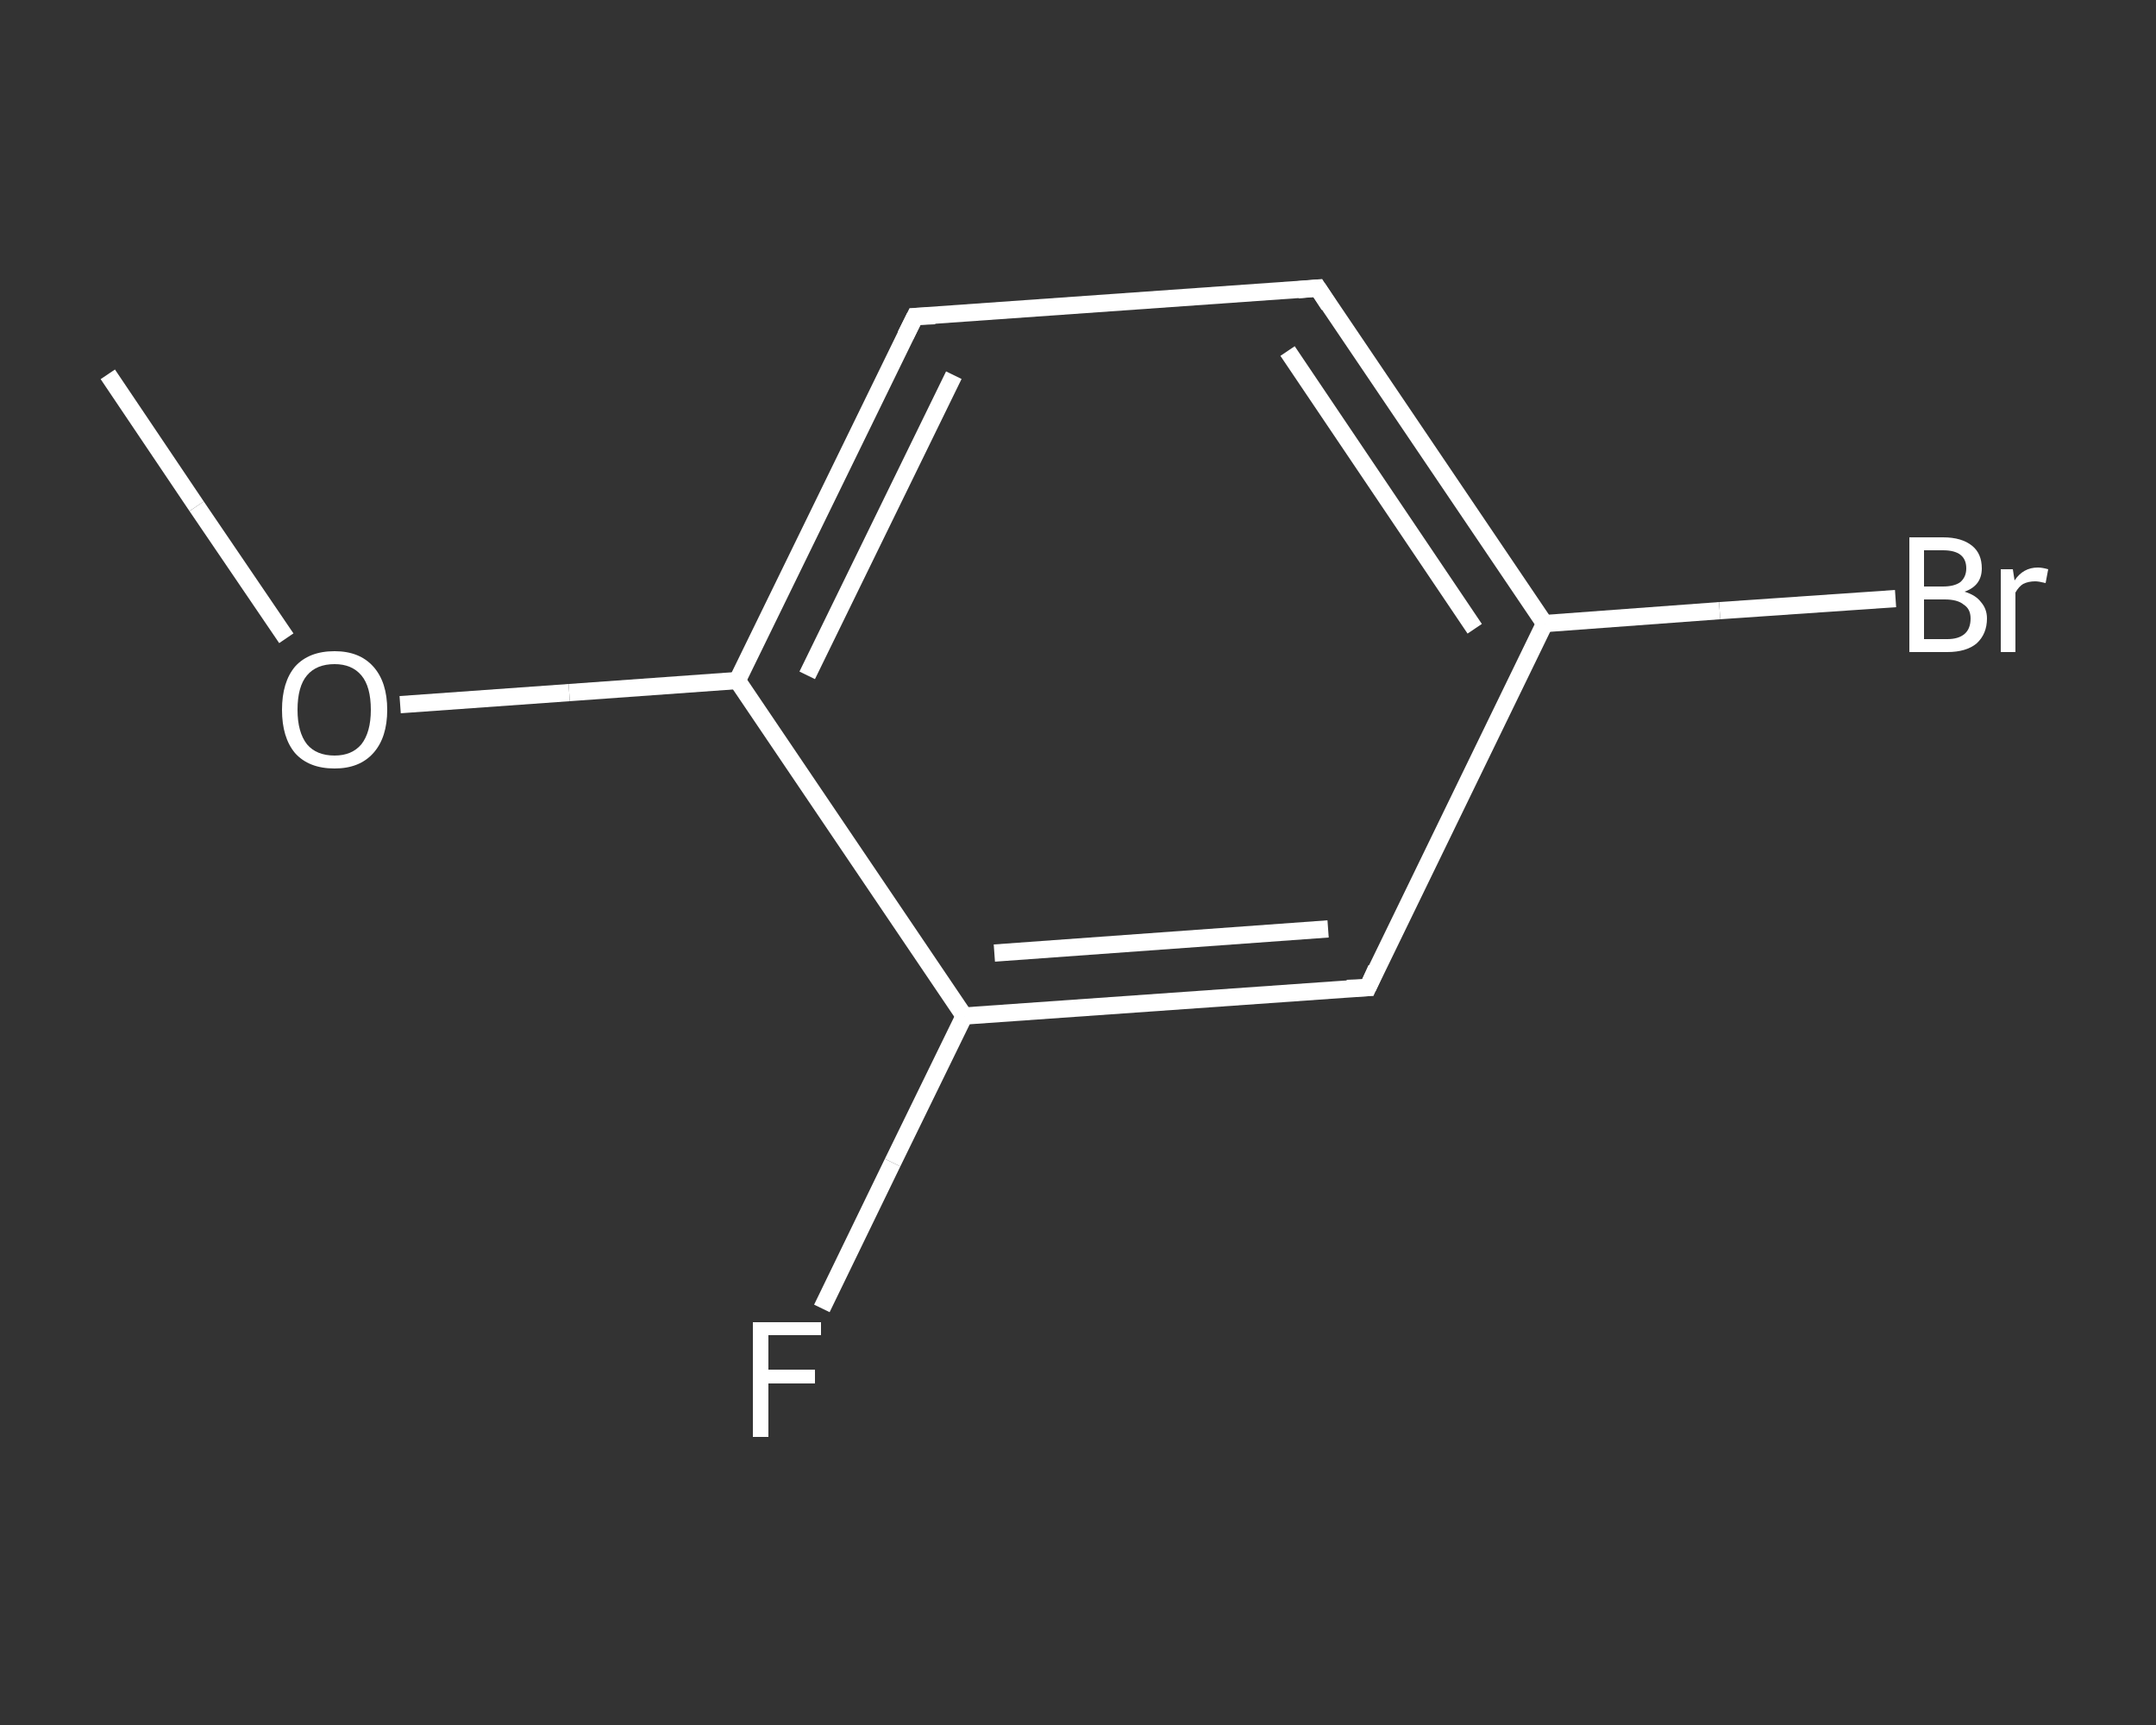 <?xml version='1.0' encoding='iso-8859-1'?>
<svg version='1.1' baseProfile='full'
              xmlns='http://www.w3.org/2000/svg'
                      xmlns:rdkit='http://www.rdkit.org/xml'
                      xmlns:xlink='http://www.w3.org/1999/xlink'
                  xml:space='preserve'
width='250px' height='200px' viewBox='0 0 250 200'>
<rect x="0" y="0" width="250" height="200" fill="#333333" stroke="none"/>
<!-- END OF HEADER -->
<rect style='opacity:1.0;fill:transparent;stroke:none' width='250.0' height='200.0' x='0.0' y='0.0'> </rect>
<path class='bond-0 atom-0 atom-1' d='M 12.5,43.4 L 22.8,58.7' style='fill:none;fill-rule:evenodd;stroke:#FFFFFF;stroke-width:2.0px;stroke-linecap:butt;stroke-linejoin:miter;stroke-opacity:1' />
<path class='bond-0 atom-0 atom-1' d='M 22.8,58.7 L 33.2,74.0' style='fill:none;fill-rule:evenodd;stroke:#FFFFFF;stroke-width:2.0px;stroke-linecap:butt;stroke-linejoin:miter;stroke-opacity:1' />
<path class='bond-1 atom-1 atom-2' d='M 46.4,81.7 L 66.0,80.3' style='fill:none;fill-rule:evenodd;stroke:#FFFFFF;stroke-width:2.0px;stroke-linecap:butt;stroke-linejoin:miter;stroke-opacity:1' />
<path class='bond-1 atom-1 atom-2' d='M 66.0,80.3 L 85.5,78.9' style='fill:none;fill-rule:evenodd;stroke:#FFFFFF;stroke-width:2.0px;stroke-linecap:butt;stroke-linejoin:miter;stroke-opacity:1' />
<path class='bond-2 atom-2 atom-3' d='M 85.5,78.9 L 106.1,36.7' style='fill:none;fill-rule:evenodd;stroke:#FFFFFF;stroke-width:2.0px;stroke-linecap:butt;stroke-linejoin:miter;stroke-opacity:1' />
<path class='bond-2 atom-2 atom-3' d='M 93.6,78.3 L 110.6,43.5' style='fill:none;fill-rule:evenodd;stroke:#FFFFFF;stroke-width:2.0px;stroke-linecap:butt;stroke-linejoin:miter;stroke-opacity:1' />
<path class='bond-3 atom-3 atom-4' d='M 106.1,36.7 L 152.8,33.4' style='fill:none;fill-rule:evenodd;stroke:#FFFFFF;stroke-width:2.0px;stroke-linecap:butt;stroke-linejoin:miter;stroke-opacity:1' />
<path class='bond-4 atom-4 atom-5' d='M 152.8,33.4 L 179.1,72.3' style='fill:none;fill-rule:evenodd;stroke:#FFFFFF;stroke-width:2.0px;stroke-linecap:butt;stroke-linejoin:miter;stroke-opacity:1' />
<path class='bond-4 atom-4 atom-5' d='M 149.3,40.7 L 171.0,72.9' style='fill:none;fill-rule:evenodd;stroke:#FFFFFF;stroke-width:2.0px;stroke-linecap:butt;stroke-linejoin:miter;stroke-opacity:1' />
<path class='bond-5 atom-5 atom-6' d='M 179.1,72.3 L 199.4,70.8' style='fill:none;fill-rule:evenodd;stroke:#FFFFFF;stroke-width:2.0px;stroke-linecap:butt;stroke-linejoin:miter;stroke-opacity:1' />
<path class='bond-5 atom-5 atom-6' d='M 199.4,70.8 L 219.8,69.4' style='fill:none;fill-rule:evenodd;stroke:#FFFFFF;stroke-width:2.0px;stroke-linecap:butt;stroke-linejoin:miter;stroke-opacity:1' />
<path class='bond-6 atom-5 atom-7' d='M 179.1,72.3 L 158.6,114.5' style='fill:none;fill-rule:evenodd;stroke:#FFFFFF;stroke-width:2.0px;stroke-linecap:butt;stroke-linejoin:miter;stroke-opacity:1' />
<path class='bond-7 atom-7 atom-8' d='M 158.6,114.5 L 111.8,117.8' style='fill:none;fill-rule:evenodd;stroke:#FFFFFF;stroke-width:2.0px;stroke-linecap:butt;stroke-linejoin:miter;stroke-opacity:1' />
<path class='bond-7 atom-7 atom-8' d='M 154.0,107.7 L 115.3,110.5' style='fill:none;fill-rule:evenodd;stroke:#FFFFFF;stroke-width:2.0px;stroke-linecap:butt;stroke-linejoin:miter;stroke-opacity:1' />
<path class='bond-8 atom-8 atom-9' d='M 111.8,117.8 L 103.5,134.8' style='fill:none;fill-rule:evenodd;stroke:#FFFFFF;stroke-width:2.0px;stroke-linecap:butt;stroke-linejoin:miter;stroke-opacity:1' />
<path class='bond-8 atom-8 atom-9' d='M 103.5,134.8 L 95.3,151.7' style='fill:none;fill-rule:evenodd;stroke:#FFFFFF;stroke-width:2.0px;stroke-linecap:butt;stroke-linejoin:miter;stroke-opacity:1' />
<path class='bond-9 atom-8 atom-2' d='M 111.8,117.8 L 85.5,78.9' style='fill:none;fill-rule:evenodd;stroke:#FFFFFF;stroke-width:2.0px;stroke-linecap:butt;stroke-linejoin:miter;stroke-opacity:1' />
<path d='M 105.0,38.9 L 106.1,36.7 L 108.4,36.6' style='fill:none;stroke:#FFFFFF;stroke-width:2.0px;stroke-linecap:butt;stroke-linejoin:miter;stroke-opacity:1;' />
<path d='M 150.5,33.6 L 152.8,33.4 L 154.1,35.4' style='fill:none;stroke:#FFFFFF;stroke-width:2.0px;stroke-linecap:butt;stroke-linejoin:miter;stroke-opacity:1;' />
<path d='M 159.6,112.3 L 158.6,114.5 L 156.2,114.6' style='fill:none;stroke:#FFFFFF;stroke-width:2.0px;stroke-linecap:butt;stroke-linejoin:miter;stroke-opacity:1;' />
<path class='atom-1' d='M 32.7 82.3
Q 32.7 79.1, 34.2 77.3
Q 35.8 75.5, 38.8 75.5
Q 41.7 75.5, 43.3 77.3
Q 44.9 79.1, 44.9 82.3
Q 44.9 85.5, 43.3 87.3
Q 41.7 89.1, 38.8 89.1
Q 35.8 89.1, 34.2 87.3
Q 32.7 85.5, 32.7 82.3
M 38.8 87.6
Q 40.8 87.6, 41.9 86.3
Q 43.0 84.9, 43.0 82.3
Q 43.0 79.6, 41.9 78.3
Q 40.8 77.0, 38.8 77.0
Q 36.7 77.0, 35.6 78.3
Q 34.5 79.6, 34.5 82.3
Q 34.5 84.9, 35.6 86.3
Q 36.7 87.6, 38.8 87.6
' fill='#FFFFFF'/>
<path class='atom-6' d='M 227.8 68.6
Q 229.1 69.0, 229.7 69.8
Q 230.4 70.6, 230.4 71.7
Q 230.4 73.5, 229.2 74.6
Q 228.0 75.6, 225.8 75.6
L 221.4 75.6
L 221.4 62.3
L 225.3 62.3
Q 227.5 62.3, 228.7 63.3
Q 229.8 64.2, 229.8 65.9
Q 229.8 67.9, 227.8 68.6
M 223.1 63.8
L 223.1 68.0
L 225.3 68.0
Q 226.6 68.0, 227.3 67.5
Q 228.0 66.9, 228.0 65.9
Q 228.0 63.8, 225.3 63.8
L 223.1 63.8
M 225.8 74.1
Q 227.1 74.1, 227.8 73.5
Q 228.5 72.9, 228.5 71.7
Q 228.5 70.6, 227.7 70.1
Q 227.0 69.5, 225.5 69.5
L 223.1 69.5
L 223.1 74.1
L 225.8 74.1
' fill='#FFFFFF'/>
<path class='atom-6' d='M 233.4 66.0
L 233.6 67.3
Q 234.6 65.8, 236.3 65.8
Q 236.8 65.8, 237.5 66.0
L 237.2 67.6
Q 236.4 67.4, 236.0 67.4
Q 235.2 67.4, 234.6 67.7
Q 234.1 68.0, 233.7 68.7
L 233.7 75.6
L 232.0 75.6
L 232.0 66.0
L 233.4 66.0
' fill='#FFFFFF'/>
<path class='atom-9' d='M 87.3 153.3
L 95.2 153.3
L 95.2 154.8
L 89.1 154.8
L 89.1 158.8
L 94.5 158.8
L 94.5 160.4
L 89.1 160.4
L 89.1 166.6
L 87.3 166.6
L 87.3 153.3
' fill='#FFFFFF'/>
</svg>
